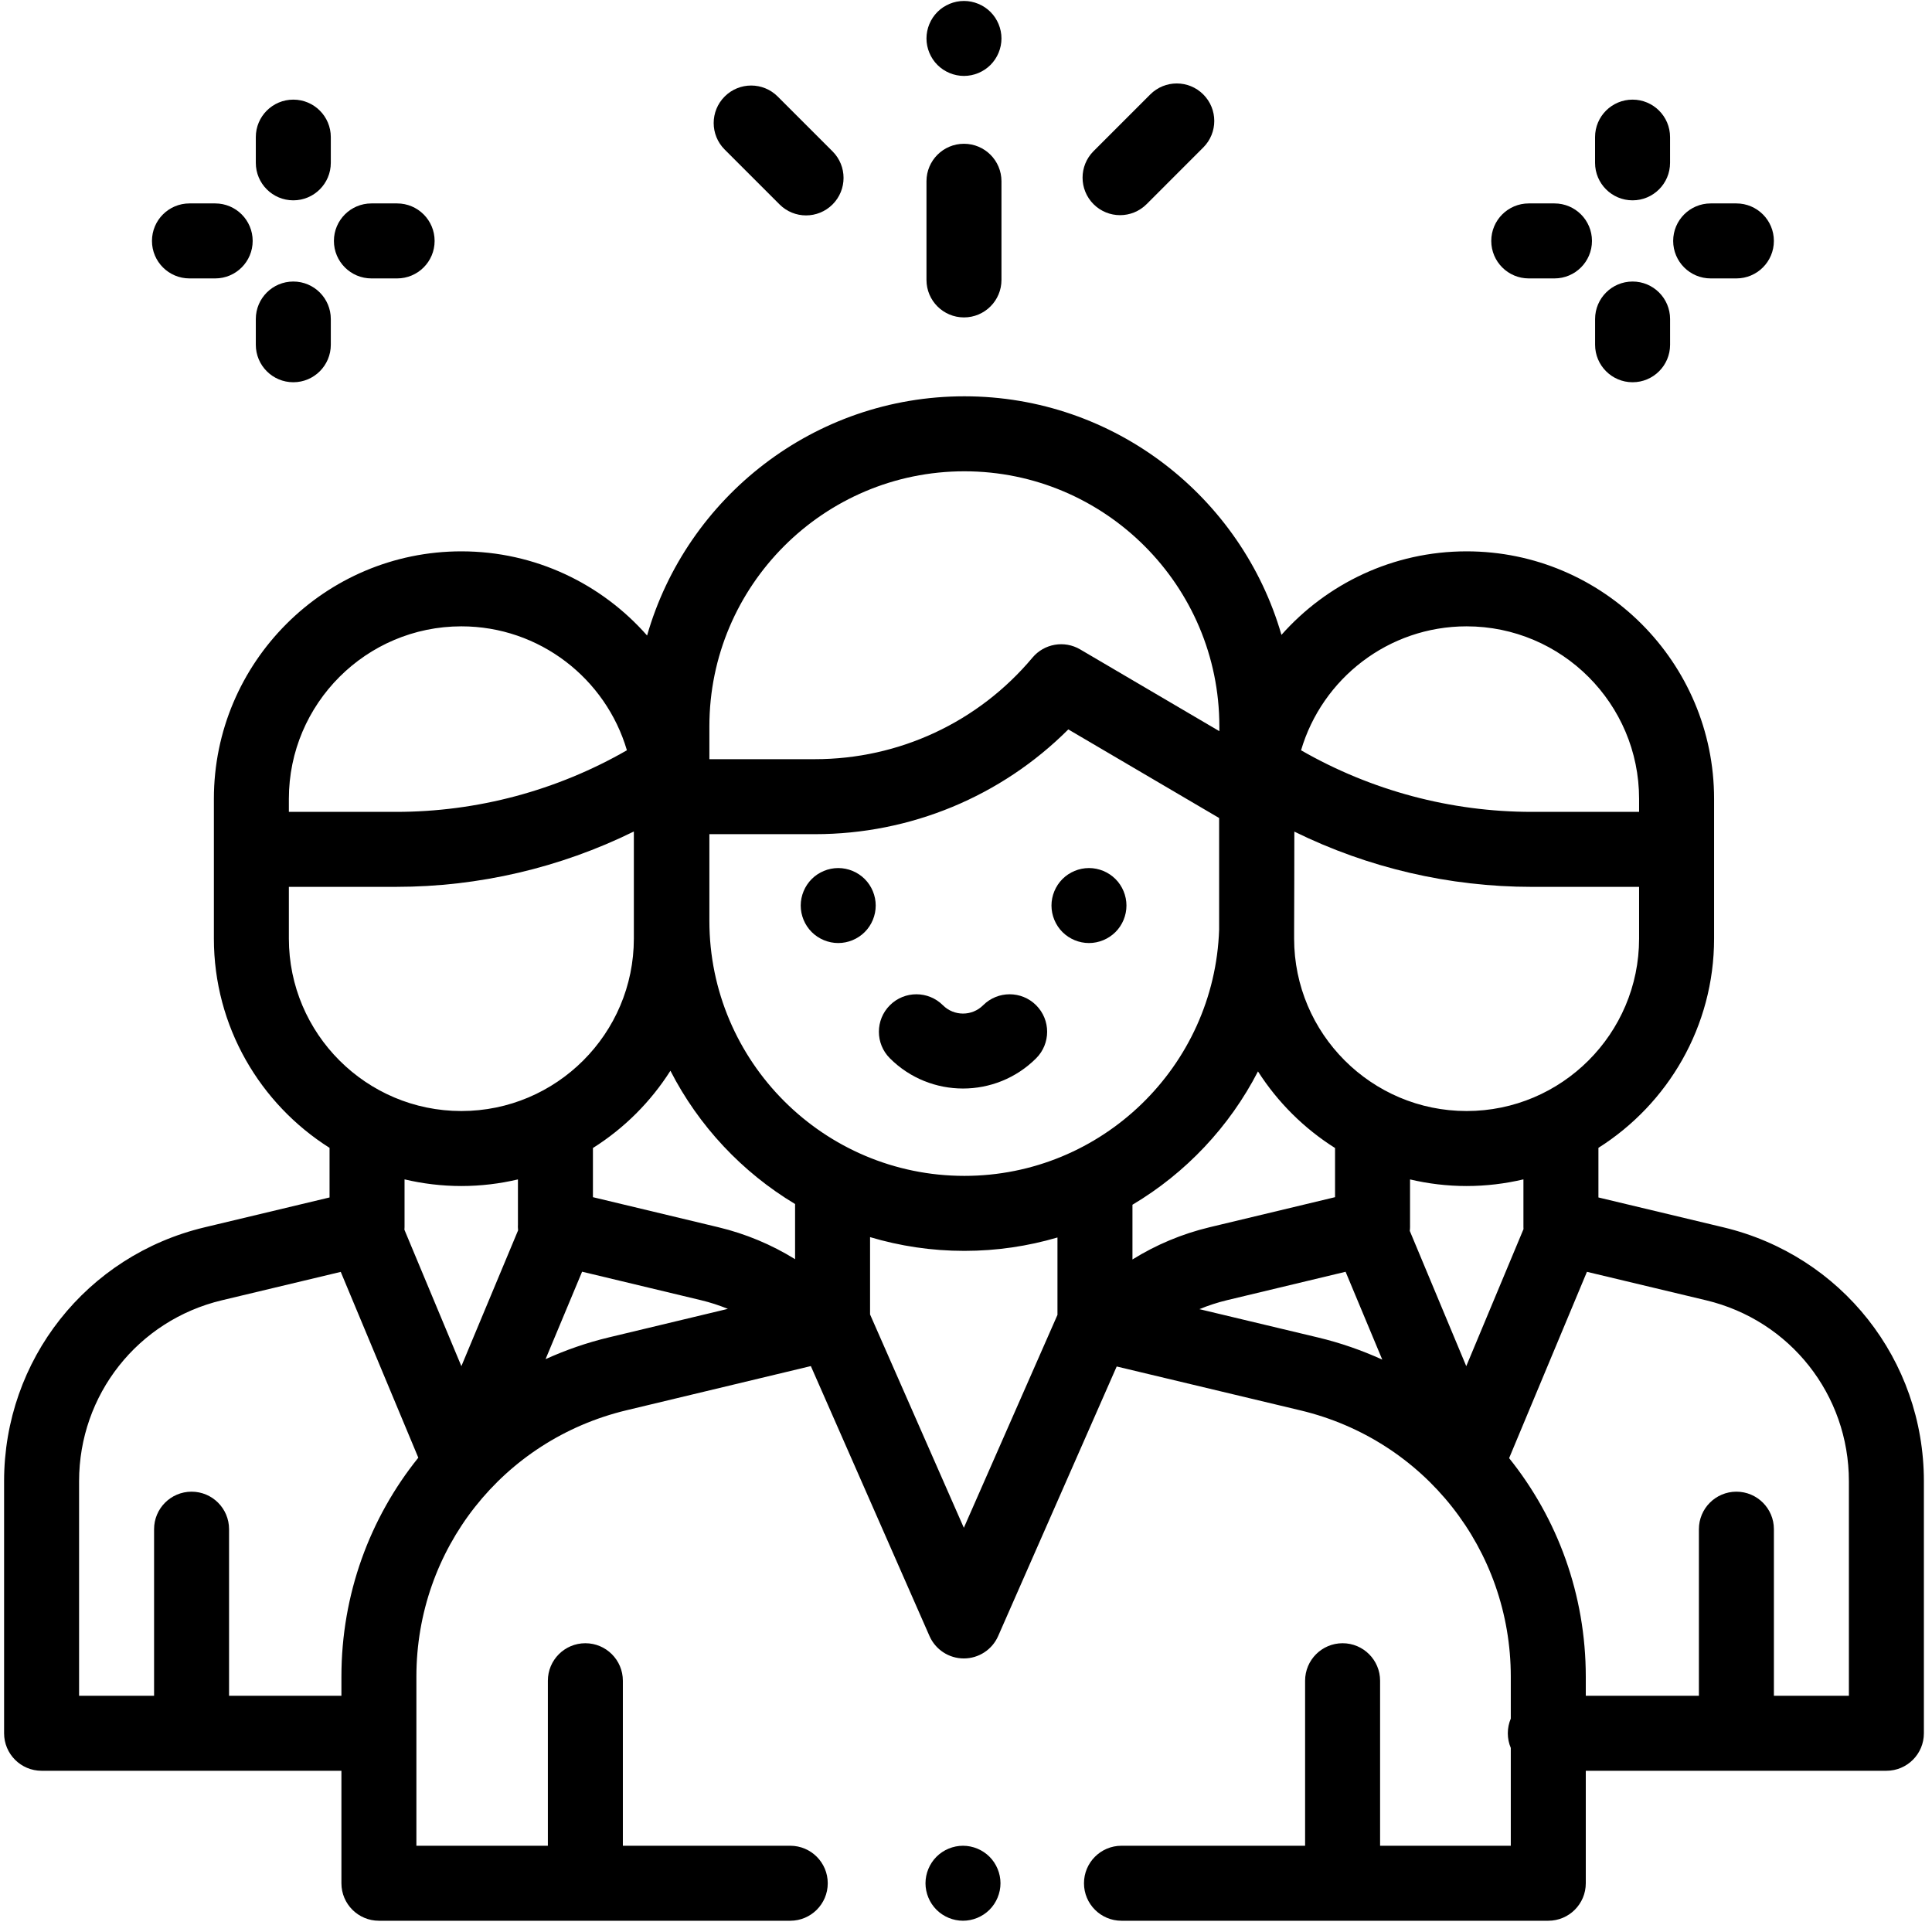 <svg width="120" height="120" viewBox="0 0 120 120" fill="none" xmlns="http://www.w3.org/2000/svg">
<path d="M61.46 115.325C61.027 114.892 60.426 114.643 59.813 114.643C59.201 114.643 58.6 114.892 58.167 115.325C57.734 115.758 57.484 116.359 57.484 116.972C57.484 117.584 57.733 118.185 58.167 118.618C58.6 119.051 59.201 119.3 59.813 119.3C60.426 119.3 61.027 119.051 61.46 118.618C61.893 118.185 62.142 117.584 62.142 116.972C62.142 116.359 61.893 115.758 61.46 115.325Z" fill="black"/>
<path d="M107.05 76.233L99.281 74.376V71.295C103.593 68.569 106.465 63.763 106.465 58.295V49.616C106.465 41.14 99.57 34.245 91.094 34.245C86.522 34.245 82.412 36.254 79.593 39.433C77.125 30.885 69.231 24.615 59.899 24.615H59.899C50.552 24.615 42.647 30.904 40.192 39.473C37.373 36.271 33.248 34.245 28.657 34.245C20.18 34.245 13.285 41.141 13.285 49.616V58.295C13.285 63.763 16.157 68.57 20.469 71.295V74.376L12.7 76.233C5.372 77.983 0.254 84.467 0.254 92.001V107.657C0.254 108.943 1.297 109.986 2.583 109.986H21.206V116.972C21.206 118.259 22.249 119.301 23.535 119.301H49.084C50.37 119.301 51.413 118.259 51.413 116.972C51.413 115.686 50.37 114.643 49.084 114.643H38.687V104.393C38.687 103.107 37.644 102.064 36.358 102.064C35.072 102.064 34.029 103.107 34.029 104.393V114.643H25.863V104.136C25.863 96.237 31.228 89.436 38.909 87.595L50.363 84.85L57.733 101.618C58.105 102.463 58.942 103.009 59.865 103.009H59.865C60.789 103.009 61.626 102.464 61.997 101.618L69.36 84.875L80.781 87.603C88.469 89.44 93.838 96.243 93.838 104.147V106.746C93.719 107.025 93.653 107.333 93.653 107.656C93.653 107.98 93.719 108.288 93.838 108.567V114.643H85.72V104.393C85.72 103.107 84.677 102.064 83.391 102.064C82.105 102.064 81.062 103.107 81.062 104.393V114.643H69.656C68.371 114.643 67.328 115.686 67.328 116.972C67.328 118.259 68.371 119.301 69.656 119.301H96.167C97.453 119.301 98.496 118.259 98.496 116.972V109.986H117.167C118.453 109.986 119.496 108.943 119.496 107.657V92.001C119.496 84.467 114.378 77.983 107.05 76.233ZM91.094 38.903C97.001 38.903 101.807 43.709 101.807 49.616V50.193V50.427H95.146C90.114 50.427 85.169 49.105 80.811 46.601C82.117 42.157 86.232 38.903 91.094 38.903ZM80.38 57.915C80.388 57.677 80.394 51.653 80.394 51.653C84.972 53.905 90.02 55.085 95.146 55.085H101.807V58.295C101.807 64.203 97.001 69.008 91.094 69.008C85.186 69.008 80.38 64.202 80.38 58.295V57.915ZM44.061 45.11C44.061 36.377 51.166 29.273 59.899 29.273C68.631 29.273 75.736 36.378 75.736 45.11V45.414L67.092 40.336C66.111 39.759 64.858 39.976 64.127 40.848C60.769 44.855 55.844 47.154 50.615 47.154H44.061V45.11ZM17.942 50.193V49.616C17.942 43.709 22.749 38.903 28.656 38.903C33.517 38.903 37.633 42.157 38.938 46.601C34.58 49.105 29.636 50.427 24.604 50.427H17.942V50.193ZM17.942 58.295V55.084H24.604C29.735 55.084 34.788 53.902 39.37 51.646V58.295C39.37 64.203 34.563 69.008 28.656 69.008C22.749 69.008 17.942 64.202 17.942 58.295ZM21.206 104.136V105.328H14.227V94.98C14.227 93.694 13.185 92.651 11.899 92.651C10.613 92.651 9.57 93.694 9.57 94.98V105.328H4.912V92.001C4.912 86.632 8.559 82.01 13.782 80.763L21.164 78.999L25.982 90.54C22.969 94.284 21.206 99.029 21.206 104.136ZM28.657 84.855L25.119 76.382C25.123 76.327 25.127 76.271 25.127 76.215V73.253C26.261 73.52 27.442 73.666 28.656 73.666C29.865 73.666 31.04 73.521 32.17 73.256V76.067C32.167 76.111 32.166 76.155 32.166 76.199C32.166 76.272 32.173 76.345 32.18 76.418L28.657 84.855ZM37.824 83.066C36.448 83.395 35.134 83.854 33.886 84.419L36.155 78.988L43.538 80.757C44.111 80.894 44.669 81.076 45.209 81.296L37.824 83.066ZM49.384 78.211C47.922 77.305 46.317 76.633 44.624 76.227L36.828 74.359V71.305C38.767 70.083 40.413 68.441 41.641 66.506C43.397 69.936 46.092 72.808 49.384 74.784V78.211ZM65.681 81.669L59.866 94.894L54.041 81.643V76.84C55.898 77.394 57.864 77.694 59.898 77.694C61.906 77.694 63.847 77.402 65.681 76.862V81.669ZM59.899 73.036C51.166 73.036 44.061 65.931 44.061 57.199V51.812H50.614C56.559 51.812 62.193 49.463 66.355 45.305L75.722 50.808V57.746C75.433 66.225 68.448 73.036 59.899 73.036ZM70.339 74.828H70.34C73.652 72.859 76.365 69.984 78.135 66.547C79.36 68.464 80.997 70.091 82.922 71.305V74.359L75.126 76.227C73.422 76.636 71.809 77.313 70.339 78.228V74.828ZM81.863 83.073L74.498 81.314C75.051 81.085 75.624 80.898 76.211 80.757L83.577 78.992L85.855 84.448C84.591 83.872 83.258 83.406 81.863 83.073ZM87.564 76.453C87.574 76.368 87.581 76.283 87.581 76.198C87.581 76.176 87.58 76.154 87.58 76.132V73.256C88.709 73.522 89.884 73.666 91.094 73.666C92.308 73.666 93.489 73.52 94.623 73.253V76.215C94.623 76.257 94.626 76.299 94.628 76.341L91.072 84.855L87.564 76.453ZM114.838 105.328H110.18V94.98C110.18 93.694 109.137 92.651 107.851 92.651C106.565 92.651 105.522 93.694 105.522 94.98V105.328H98.496V104.147C98.496 99.047 96.739 94.308 93.734 90.568L98.567 78.995L105.967 80.763C111.19 82.01 114.838 86.632 114.838 92.001V105.328Z" fill="black"/>
<path d="M53.71 54.598C53.277 54.165 52.676 53.916 52.063 53.916C51.451 53.916 50.85 54.165 50.417 54.598C49.984 55.032 49.734 55.632 49.734 56.245C49.734 56.858 49.983 57.458 50.417 57.892C50.85 58.325 51.451 58.574 52.063 58.574C52.678 58.574 53.277 58.325 53.71 57.892C54.145 57.458 54.392 56.858 54.392 56.245C54.392 55.632 54.145 55.032 53.71 54.598Z" fill="black"/>
<path d="M69.284 54.598C68.851 54.165 68.25 53.916 67.638 53.916C67.025 53.916 66.424 54.165 65.991 54.598C65.558 55.032 65.309 55.632 65.309 56.245C65.309 56.858 65.558 57.458 65.991 57.892C66.424 58.325 67.025 58.574 67.638 58.574C68.25 58.574 68.851 58.325 69.284 57.892C69.719 57.458 69.966 56.858 69.966 56.245C69.966 55.632 69.719 55.032 69.284 54.598Z" fill="black"/>
<path d="M64.357 62.438C63.448 61.529 61.974 61.529 61.063 62.438C60.375 63.127 59.254 63.127 58.566 62.438C57.656 61.529 56.182 61.529 55.272 62.438C54.362 63.347 54.362 64.822 55.272 65.732C56.524 66.984 58.169 67.61 59.815 67.61C61.46 67.61 63.105 66.984 64.357 65.732C65.267 64.822 65.267 63.347 64.357 62.438Z" fill="black"/>
<path d="M96.551 12.635H94.954C93.668 12.635 92.625 13.677 92.625 14.964C92.625 16.25 93.668 17.293 94.954 17.293H96.551C97.837 17.293 98.88 16.25 98.88 14.964C98.88 13.677 97.837 12.635 96.551 12.635Z" fill="black"/>
<path d="M107.85 12.635H106.253C104.967 12.635 103.924 13.677 103.924 14.964C103.924 16.25 104.966 17.293 106.253 17.293H107.85C109.136 17.293 110.179 16.25 110.179 14.964C110.179 13.677 109.136 12.635 107.85 12.635Z" fill="black"/>
<path d="M101.403 17.486C100.117 17.486 99.074 18.529 99.074 19.815V21.413C99.074 22.699 100.117 23.742 101.403 23.742C102.689 23.742 103.732 22.699 103.732 21.413V19.815C103.732 18.529 102.689 17.486 101.403 17.486Z" fill="black"/>
<path d="M101.401 6.188C100.115 6.188 99.072 7.23 99.072 8.516V10.114C99.072 11.4 100.115 12.443 101.401 12.443C102.687 12.443 103.73 11.4 103.73 10.114V8.516C103.73 7.23 102.687 6.188 101.401 6.188Z" fill="black"/>
<path d="M13.366 12.635H11.768C10.482 12.635 9.439 13.677 9.439 14.964C9.439 16.25 10.482 17.293 11.768 17.293H13.366C14.652 17.293 15.694 16.25 15.694 14.964C15.694 13.677 14.652 12.635 13.366 12.635Z" fill="black"/>
<path d="M24.666 12.635H23.069C21.783 12.635 20.74 13.677 20.74 14.964C20.74 16.25 21.783 17.293 23.069 17.293H24.666C25.952 17.293 26.995 16.25 26.995 14.964C26.995 13.677 25.952 12.635 24.666 12.635Z" fill="black"/>
<path d="M18.218 17.486C16.932 17.486 15.889 18.529 15.889 19.815V21.413C15.889 22.699 16.931 23.742 18.218 23.742C19.504 23.742 20.547 22.699 20.547 21.413V19.815C20.547 18.529 19.504 17.486 18.218 17.486Z" fill="black"/>
<path d="M18.218 6.188C16.932 6.188 15.889 7.23 15.889 8.516V10.114C15.889 11.4 16.931 12.443 18.218 12.443C19.504 12.443 20.547 11.4 20.547 10.114V8.516C20.547 7.23 19.504 6.188 18.218 6.188Z" fill="black"/>
<path d="M59.874 8.93C58.588 8.93 57.545 9.972 57.545 11.259V17.386C57.545 18.672 58.588 19.715 59.874 19.715C61.16 19.715 62.203 18.672 62.203 17.386V11.259C62.203 9.972 61.16 8.93 59.874 8.93Z" fill="black"/>
<path d="M61.52 0.741C61.087 0.308 60.486 0.059 59.874 0.059C59.261 0.059 58.66 0.308 58.227 0.741C57.794 1.174 57.545 1.775 57.545 2.388C57.545 3 57.794 3.601 58.227 4.034C58.661 4.467 59.261 4.716 59.874 4.716C60.486 4.716 61.087 4.467 61.52 4.034C61.954 3.601 62.203 3 62.203 2.388C62.203 1.775 61.954 1.174 61.52 0.741Z" fill="black"/>
<path d="M51.712 9.403L48.304 5.995C47.394 5.085 45.92 5.085 45.01 5.995C44.101 6.904 44.101 8.379 45.01 9.288L48.419 12.697C48.873 13.151 49.469 13.379 50.065 13.379C50.661 13.379 51.257 13.151 51.712 12.697C52.622 11.787 52.622 10.312 51.712 9.403Z" fill="black"/>
<path d="M74.738 5.866C73.829 4.956 72.354 4.956 71.444 5.866L67.922 9.388C67.013 10.297 67.013 11.772 67.922 12.682C68.377 13.136 68.973 13.364 69.569 13.364C70.166 13.364 70.761 13.136 71.216 12.682L74.738 9.159C75.648 8.25 75.648 6.775 74.738 5.866Z" fill="black"/>
</svg>
